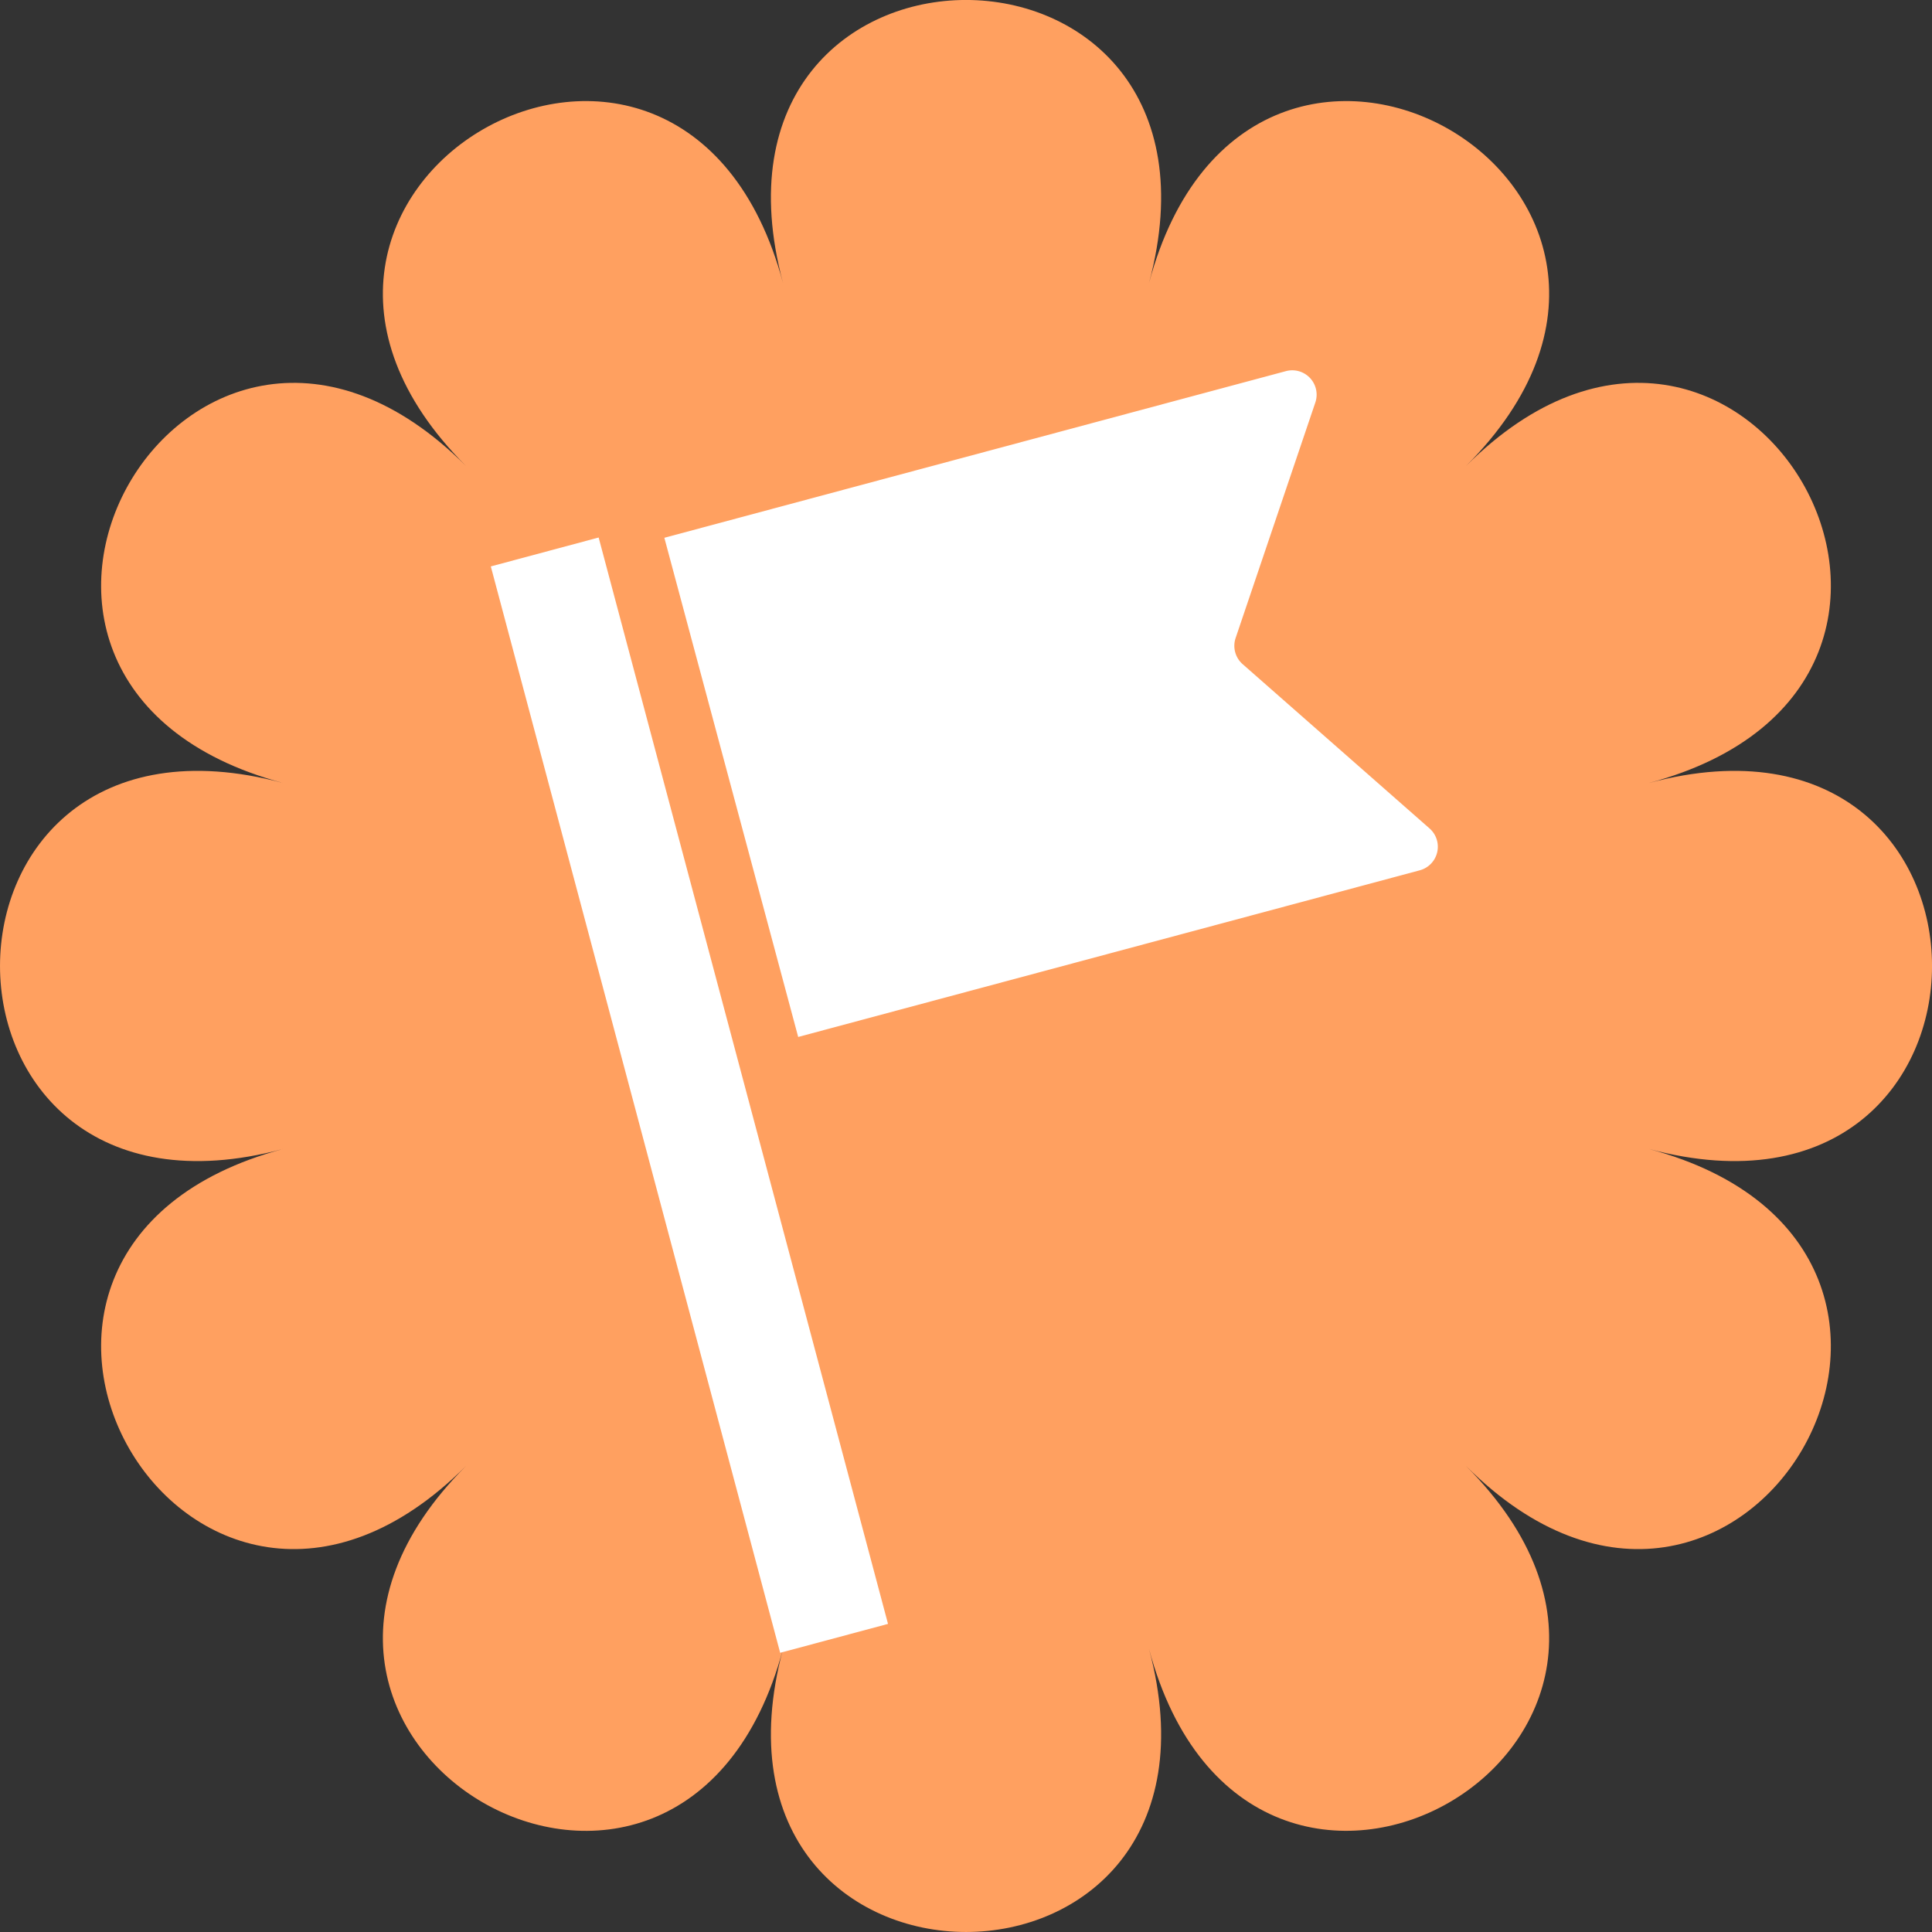 <svg xmlns="http://www.w3.org/2000/svg" width="45" height="45" viewBox="0 0 45 45">
  <rect x="0" y="0" width="45" height="45" fill="#333333" stroke="none"/>
  <g id="グループ_3214" data-name="グループ 3214" transform="translate(-297 -518)">
    <path id="パス_364" data-name="パス 364" d="M26.763,6.592c2.355-8.789-10.88-8.789-8.525,0C15.883-2.2,4.421,4.421,10.854,10.855,4.421,4.421-2.2,15.883,6.592,18.238c-8.789-2.355-8.789,10.88,0,8.525C-2.2,29.118,4.421,40.58,10.854,34.146,4.421,40.58,15.883,47.2,18.238,38.409c-2.355,8.789,10.88,8.789,8.525,0,2.355,8.789,13.817,2.171,7.383-4.263,6.434,6.434,13.051-5.028,4.263-7.383,8.789,2.355,8.789-10.88,0-8.525,8.789-2.355,2.171-13.817-4.263-7.383C40.58,4.421,29.118-2.2,26.763,6.592" transform="translate(297 517.999)" fill="#ffa060"/>
    <g id="グループ_1284" data-name="グループ 1284" transform="translate(309.698 529.667)">
      <path id="パス_337" data-name="パス 337" d="M15.459,11.152a.568.568,0,0,1-.473.884H0V0H14.986a.568.568,0,0,1,.473.884L12.246,5.7a.569.569,0,0,0,0,.63Z" transform="matrix(0.966, -0.259, 0.259, 0.966, 2.776, 0.859)" fill="#fff"/>
      <path id="パス_338" data-name="パス 338" d="M0,0,2.6,0,2.557,26.183l-2.6,0Z" transform="matrix(0.966, -0.259, 0.259, 0.966, -1.266, 1.526)" fill="#fff"/>
    </g>
  </g>
</svg>
